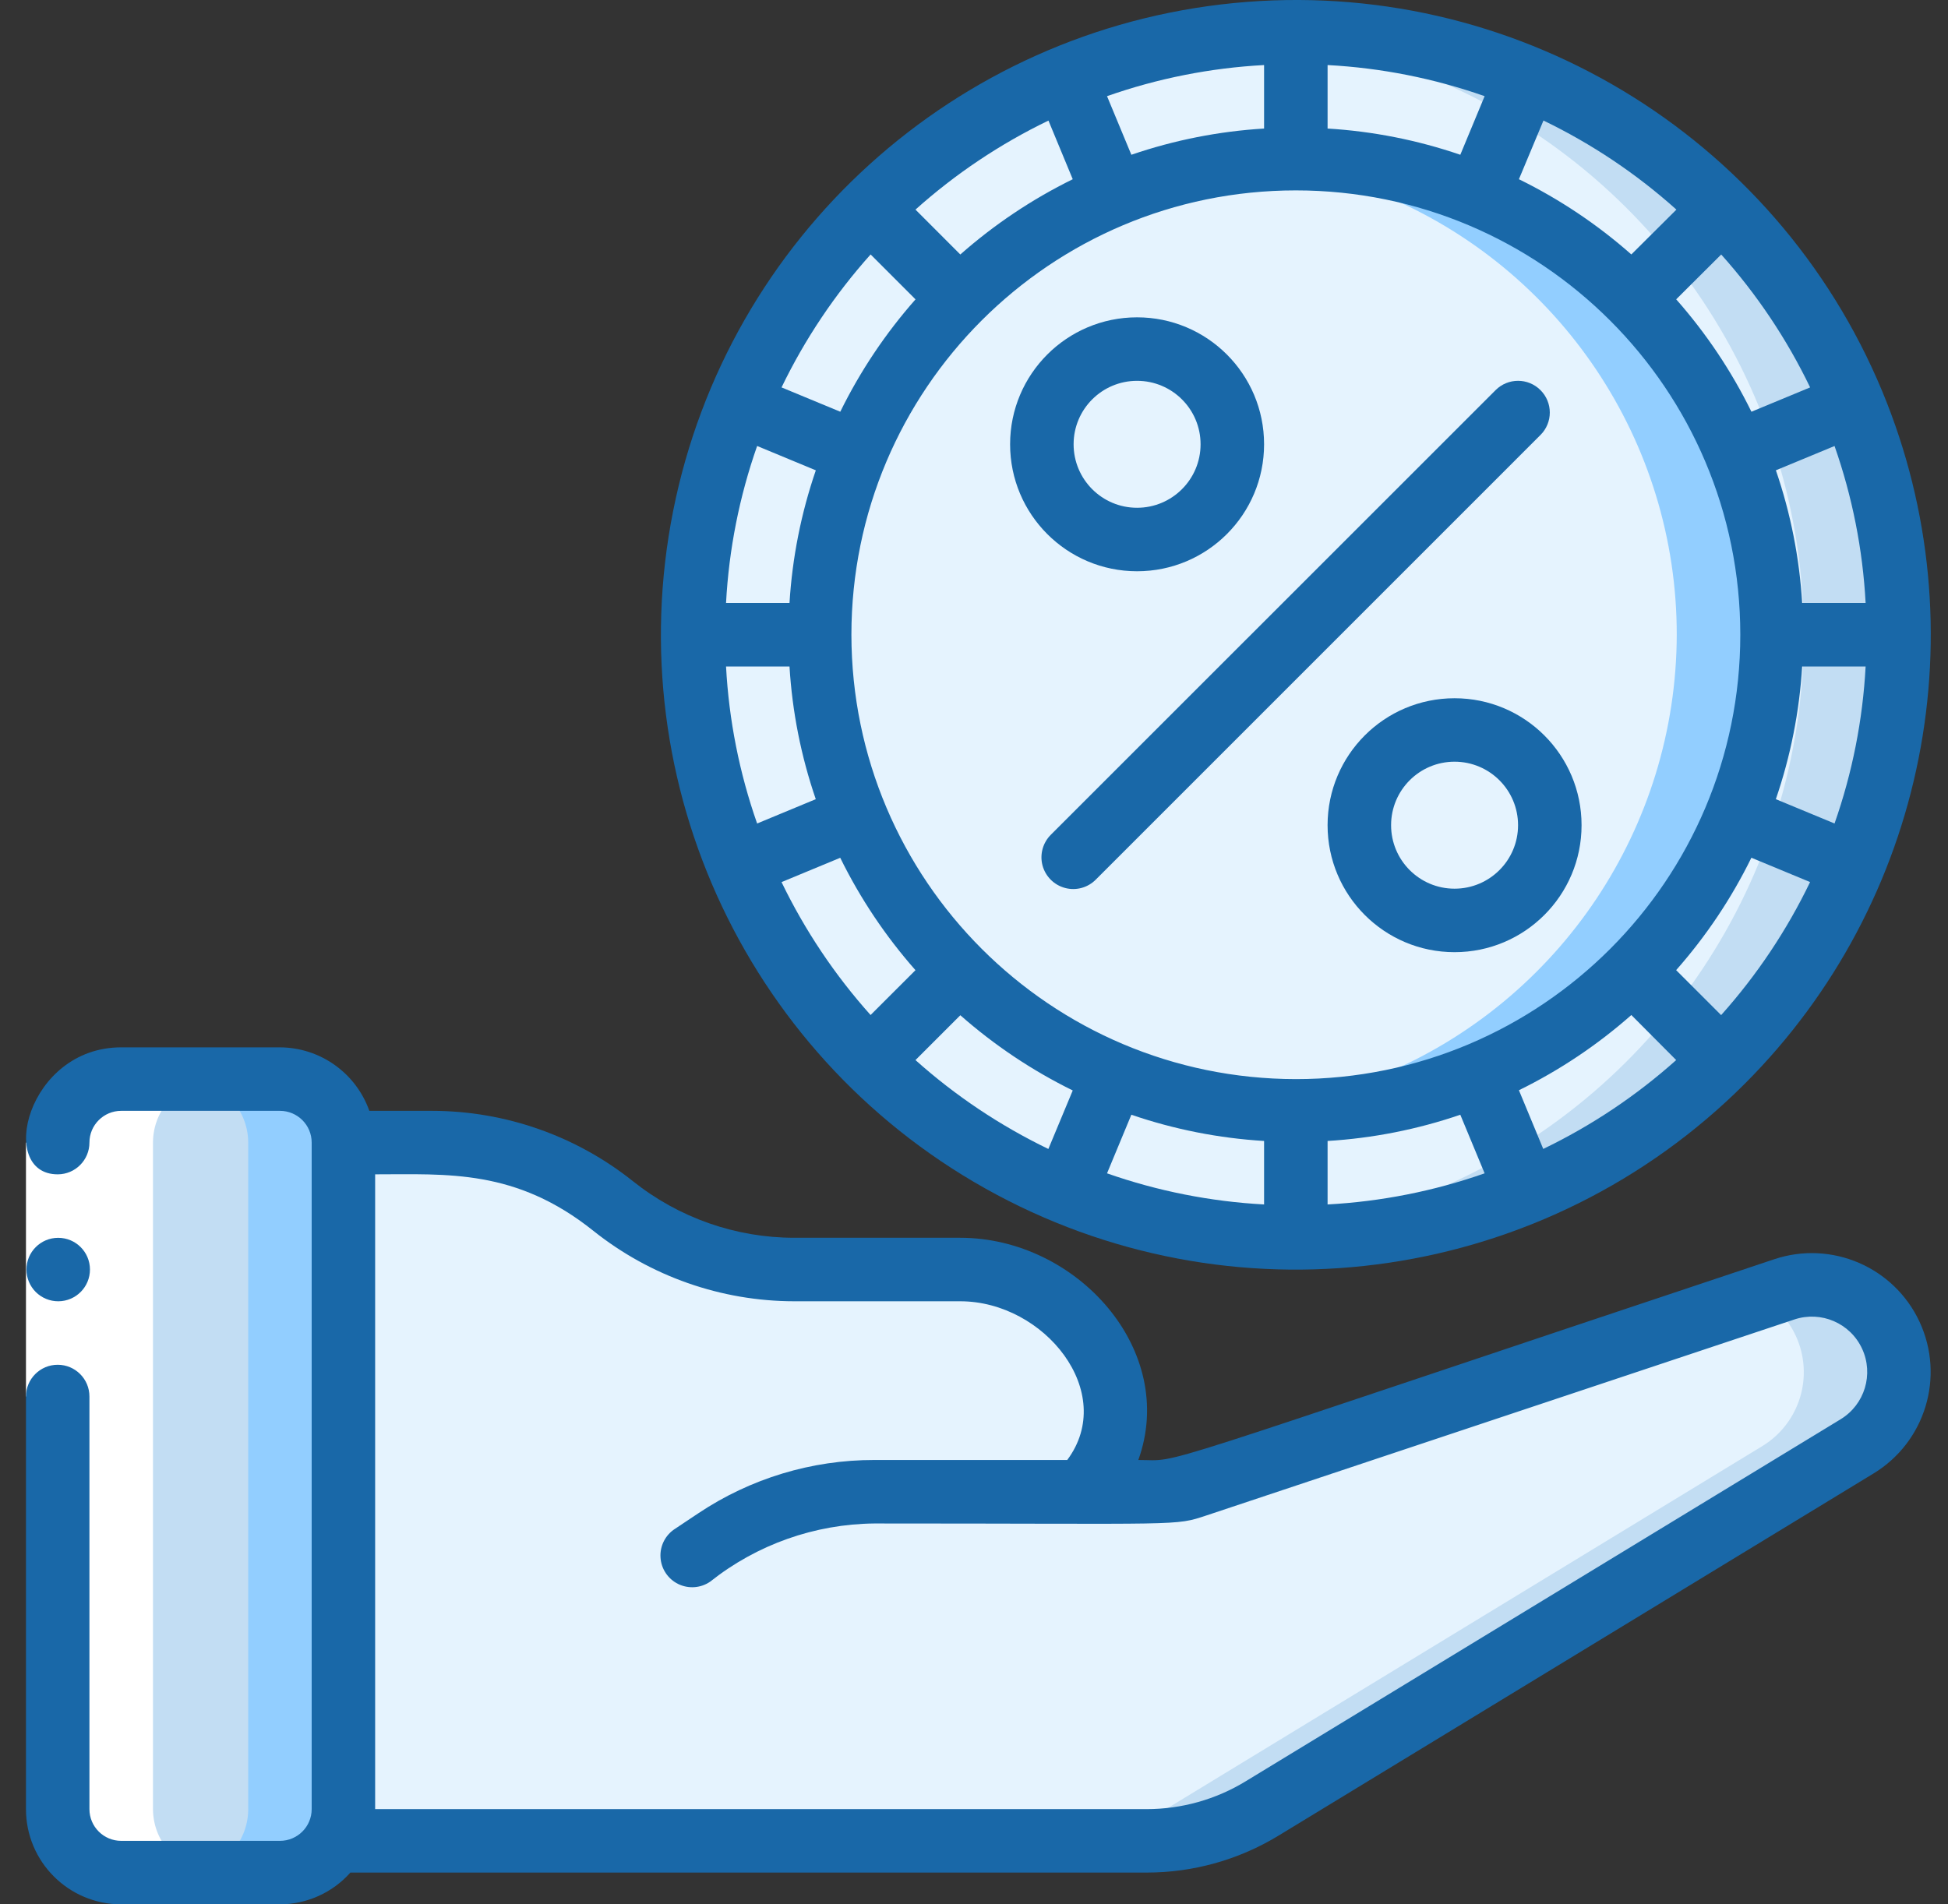 <svg width="45" height="44" viewBox="0 0 45 44" fill="none" xmlns="http://www.w3.org/2000/svg">
<rect x="0" y="0" width="45" height="44" fill="#333333" stroke="none"/>
<path d="M43.869 14.666C43.864 22.36 37.629 28.595 29.936 28.6C29.569 28.6 29.202 28.585 28.836 28.556C27.38 28.445 25.951 28.101 24.604 27.537C19.4 25.378 16.006 20.3 16.002 14.666C16.008 9.033 19.401 3.956 24.604 1.796C25.951 1.231 27.38 0.887 28.836 0.776C29.202 0.747 29.569 0.732 29.936 0.732C35.569 0.738 40.646 4.132 42.806 9.335C43.512 11.023 43.873 12.836 43.869 14.666Z" fill="#C2DDF3"/>
<path d="M41.669 14.667C41.664 20.3 38.27 25.378 33.067 27.537C31.721 28.102 30.292 28.446 28.836 28.557C27.38 28.446 25.951 28.102 24.604 27.537C19.4 25.379 16.006 20.301 16.002 14.667C16.008 9.034 19.401 3.956 24.604 1.797C25.951 1.232 27.38 0.888 28.836 0.777C30.292 0.888 31.721 1.232 33.067 1.797C38.272 3.955 41.666 9.033 41.669 14.667Z" fill="#E5F3FE"/>
<path d="M42.901 33.419L29.158 41.786C28.354 42.276 27.43 42.534 26.489 42.534C6.772 42.534 7.766 42.557 7.766 42.483C8.007 42.001 7.935 43.136 7.935 26.4H9.988C11.507 26.402 12.981 26.92 14.168 27.867C15.356 28.815 16.829 29.332 18.348 29.334H22.184C24.995 29.334 26.926 32.534 24.993 34.467C26.899 34.467 27.026 34.508 27.647 34.313L41.222 29.788C42.043 29.516 42.947 29.799 43.466 30.492V30.5C43.807 30.953 43.94 31.528 43.832 32.085C43.725 32.641 43.386 33.126 42.901 33.419Z" fill="#E5F3FE"/>
<path d="M43.466 30.5V30.492C42.947 29.799 42.044 29.515 41.222 29.788L40.675 29.971C40.905 30.104 41.105 30.281 41.266 30.492V30.5C41.607 30.952 41.74 31.528 41.633 32.084C41.525 32.641 41.187 33.126 40.701 33.418L26.958 41.786C26.154 42.275 25.23 42.534 24.289 42.534C17.826 42.534 13.6 42.534 10.822 42.534C13.367 42.534 18.009 42.534 26.489 42.534C27.43 42.534 28.354 42.275 29.158 41.786L42.901 33.418C43.386 33.126 43.725 32.641 43.833 32.084C43.94 31.528 43.807 30.952 43.466 30.5Z" fill="#C2DDF3"/>
<path d="M40.936 14.665C40.928 20.291 36.656 24.994 31.058 25.541C25.459 26.087 20.358 22.3 19.262 16.782C18.166 11.264 21.433 5.815 26.815 4.181C32.198 2.547 37.943 5.26 40.099 10.456C40.652 11.79 40.936 13.221 40.936 14.665Z" fill="white"/>
<path d="M40.934 14.666C40.935 17.584 39.777 20.383 37.714 22.446C35.65 24.509 32.852 25.668 29.934 25.667C29.569 25.666 29.204 25.646 28.841 25.608H28.834C27.765 25.506 26.716 25.244 25.725 24.831C21.621 23.122 18.947 19.112 18.947 14.666C18.947 10.221 21.621 6.211 25.725 4.502C26.714 4.089 27.76 3.827 28.827 3.725C28.834 3.718 28.834 3.718 28.841 3.725C29.204 3.683 29.569 3.664 29.934 3.666C32.852 3.665 35.65 4.824 37.714 6.887C39.777 8.95 40.935 11.749 40.934 14.666Z" fill="#92CEFF"/>
<path d="M38.734 14.666C38.723 19.112 36.047 23.118 31.944 24.83C30.954 25.243 29.909 25.505 28.841 25.608H28.834C27.765 25.505 26.716 25.243 25.725 24.83C21.621 23.121 18.947 19.111 18.947 14.666C18.947 10.22 21.621 6.211 25.725 4.502C26.714 4.089 27.76 3.827 28.827 3.724C28.834 3.717 28.834 3.717 28.841 3.724C29.909 3.827 30.954 4.089 31.944 4.502C36.055 6.204 38.736 10.216 38.734 14.666Z" fill="#E5F3FE"/>
<path d="M39.791 4.809L39.783 4.816L39.791 4.809Z" fill="white"/>
<path d="M20.085 24.514L20.078 24.521L20.085 24.514Z" fill="white"/>
<path d="M39.791 24.521L39.783 24.514L39.791 24.521Z" fill="white"/>
<path d="M20.085 4.816L20.078 4.809L20.085 4.816Z" fill="white"/>
<path d="M7.934 26.4V41.801C7.931 42.038 7.874 42.271 7.766 42.483C7.766 42.49 7.758 42.49 7.758 42.497C7.501 42.97 7.006 43.266 6.467 43.267H2.801C1.992 43.265 1.336 42.61 1.334 41.801V26.4C1.336 25.591 1.992 24.936 2.801 24.934H6.467C7.277 24.936 7.932 25.591 7.934 26.4Z" fill="#92CEFF"/>
<path d="M5.734 26.4V41.801C5.734 42.611 5.077 43.267 4.267 43.267H2.801C1.992 43.265 1.336 42.61 1.334 41.801V26.4C1.336 25.591 1.992 24.936 2.801 24.934H4.267C5.076 24.936 5.732 25.591 5.734 26.4Z" fill="#C2DDF3"/>
<path d="M9.959 42.496C9.951 42.509 9.94 42.52 9.932 42.533H10.135L9.959 42.496Z" fill="white"/>
<path d="M2.801 43.266H5.001C4.192 43.263 3.536 42.608 3.534 41.799V26.398C3.536 25.589 4.192 24.934 5.001 24.932H2.801C1.992 24.934 1.336 25.589 1.334 26.398V41.799C1.336 42.608 1.992 43.263 2.801 43.266Z" fill="white"/>
<path d="M0.6 26.4H2.066V32.267H0.6V26.4Z" fill="white"/>
<path d="M1.348 30.066C1.753 30.064 2.079 29.735 2.078 29.331C2.077 28.926 1.748 28.599 1.343 28.6C0.939 28.6 0.611 28.928 0.611 29.333C0.611 29.528 0.689 29.715 0.827 29.853C0.966 29.99 1.153 30.067 1.348 30.066Z" fill="#1968A8"/>
<path d="M2.8 44H6.466C7.089 43.998 7.681 43.731 8.094 43.266H26.487C27.563 43.267 28.618 42.971 29.537 42.411L43.281 34.044C44.474 33.318 44.932 31.811 44.344 30.543C43.756 29.276 42.31 28.652 40.985 29.095C25.979 34.099 27.367 33.733 26.296 33.733C27.211 31.192 24.872 28.599 22.184 28.599H18.347C16.994 28.598 15.681 28.137 14.623 27.293C13.306 26.242 11.672 25.669 9.987 25.666H8.532C8.222 24.79 7.395 24.203 6.466 24.199H2.8C0.622 24.199 -0.074 27.133 1.333 27.133C1.738 27.133 2.066 26.804 2.066 26.399C2.066 25.994 2.395 25.666 2.8 25.666H6.466C6.871 25.666 7.2 25.994 7.2 26.399V41.8C7.2 42.205 6.871 42.533 6.466 42.533H2.8C2.395 42.533 2.066 42.205 2.066 41.8V32.266C2.066 31.861 1.738 31.533 1.333 31.533C0.928 31.533 0.6 31.861 0.6 32.266V41.8C0.6 43.015 1.585 44 2.8 44ZM8.666 27.133C10.333 27.133 11.915 27.004 13.708 28.439C15.026 29.49 16.661 30.064 18.347 30.066H22.182C24.128 30.066 25.817 32.173 24.654 33.733H20.198C18.751 33.731 17.335 34.16 16.131 34.965L15.594 35.323C15.371 35.466 15.242 35.718 15.258 35.983C15.273 36.247 15.43 36.483 15.668 36.599C15.907 36.715 16.189 36.694 16.407 36.543C17.486 35.686 18.82 35.214 20.198 35.2C27.385 35.2 27.121 35.263 27.877 35.012L41.452 30.486C42.069 30.281 42.742 30.571 43.015 31.161C43.289 31.751 43.076 32.452 42.521 32.791L28.774 41.158C28.085 41.578 27.294 41.8 26.487 41.8H8.666V27.133Z" fill="#1968A8"/>
<path d="M43.486 9.053C41.013 3.085 34.926 -0.563 28.497 0.071C22.068 0.705 16.811 5.47 15.55 11.806C14.29 18.142 17.324 24.557 23.021 27.602C28.718 30.648 35.737 29.607 40.306 25.04C44.5 20.844 45.755 14.535 43.486 9.053ZM39.761 5.88C40.586 6.802 41.278 7.836 41.815 8.951L40.459 9.513C39.998 8.573 39.413 7.7 38.721 6.916L39.761 5.88ZM35.655 2.785C36.77 3.323 37.804 4.016 38.726 4.843L37.685 5.879C36.9 5.186 36.027 4.602 35.088 4.141L35.655 2.785ZM30.668 1.503C31.905 1.569 33.127 1.811 34.296 2.222L33.734 3.576C32.744 3.237 31.713 3.033 30.668 2.97V1.503ZM29.201 1.503V2.97C28.157 3.033 27.125 3.237 26.135 3.576L25.573 2.222C26.742 1.811 27.964 1.569 29.201 1.503ZM24.22 2.786L24.781 4.141C23.842 4.603 22.969 5.187 22.184 5.88L21.148 4.843C22.071 4.016 23.105 3.324 24.22 2.786ZM20.113 5.88L21.149 6.917C20.457 7.701 19.872 8.574 19.411 9.513L18.054 8.951C18.593 7.836 19.285 6.802 20.111 5.88L20.113 5.88ZM17.492 10.305L18.846 10.867C18.506 11.857 18.302 12.888 18.238 13.932H16.772C16.838 12.695 17.08 11.474 17.49 10.305L17.492 10.305ZM16.772 15.399H18.238C18.301 16.444 18.505 17.475 18.845 18.465L17.49 19.027C17.08 17.858 16.838 16.636 16.772 15.399ZM20.111 23.452C19.285 22.53 18.593 21.496 18.054 20.381L19.41 19.819C19.871 20.758 20.456 21.631 21.148 22.416L20.111 23.452ZM24.218 26.547C23.104 26.009 22.07 25.318 21.148 24.493L22.184 23.457C22.969 24.149 23.842 24.733 24.781 25.195L24.218 26.547ZM29.201 27.829C27.964 27.762 26.742 27.52 25.573 27.11L26.135 25.756C27.125 26.095 28.157 26.299 29.201 26.362V27.829ZM19.668 14.666C19.668 8.996 24.264 4.399 29.935 4.399C35.605 4.399 40.202 8.996 40.202 14.666C40.202 20.336 35.605 24.933 29.935 24.933C24.267 24.927 19.674 20.334 19.668 14.666ZM30.668 27.829V26.362C31.713 26.299 32.744 26.095 33.734 25.756L34.296 27.11C33.127 27.52 31.905 27.762 30.668 27.829ZM35.65 26.546L35.088 25.19C36.027 24.729 36.9 24.145 37.685 23.452L38.721 24.493C37.798 25.318 36.764 26.009 35.65 26.546ZM39.756 23.451L38.72 22.415C39.412 21.631 39.997 20.758 40.458 19.818L41.814 20.38C41.277 21.495 40.586 22.529 39.761 23.452L39.756 23.451ZM42.377 19.026L41.023 18.465C41.363 17.475 41.567 16.444 41.631 15.399H43.097C43.031 16.636 42.789 17.858 42.379 19.027L42.377 19.026ZM41.631 13.932C41.568 12.888 41.364 11.856 41.024 10.866L42.379 10.305C42.789 11.474 43.031 12.695 43.097 13.932H41.631Z" fill="#1968A8"/>
<path d="M26.267 13.199C27.887 13.199 29.201 11.886 29.201 10.265C29.201 8.645 27.887 7.332 26.267 7.332C24.647 7.332 23.334 8.645 23.334 10.265C23.334 11.886 24.647 13.199 26.267 13.199ZM26.267 8.799C27.077 8.799 27.734 9.455 27.734 10.265C27.734 11.075 27.077 11.732 26.267 11.732C25.457 11.732 24.801 11.075 24.801 10.265C24.801 9.455 25.457 8.799 26.267 8.799Z" fill="#1968A8"/>
<path d="M33.601 16.133C31.981 16.133 30.668 17.446 30.668 19.066C30.668 20.686 31.981 22 33.601 22C35.221 22 36.535 20.686 36.535 19.066C36.535 17.446 35.221 16.133 33.601 16.133ZM33.601 20.533C32.791 20.533 32.135 19.876 32.135 19.066C32.135 18.256 32.791 17.599 33.601 17.599C34.411 17.599 35.068 18.256 35.068 19.066C35.068 19.876 34.411 20.533 33.601 20.533Z" fill="#1968A8"/>
<path d="M35.586 9.014C35.3 8.727 34.836 8.727 34.549 9.014L24.282 19.28C24.092 19.465 24.015 19.737 24.082 19.994C24.15 20.25 24.35 20.45 24.606 20.517C24.863 20.585 25.135 20.508 25.32 20.317L35.586 10.05C35.873 9.764 35.873 9.3 35.586 9.014Z" fill="#1968A8"/>
</svg>
